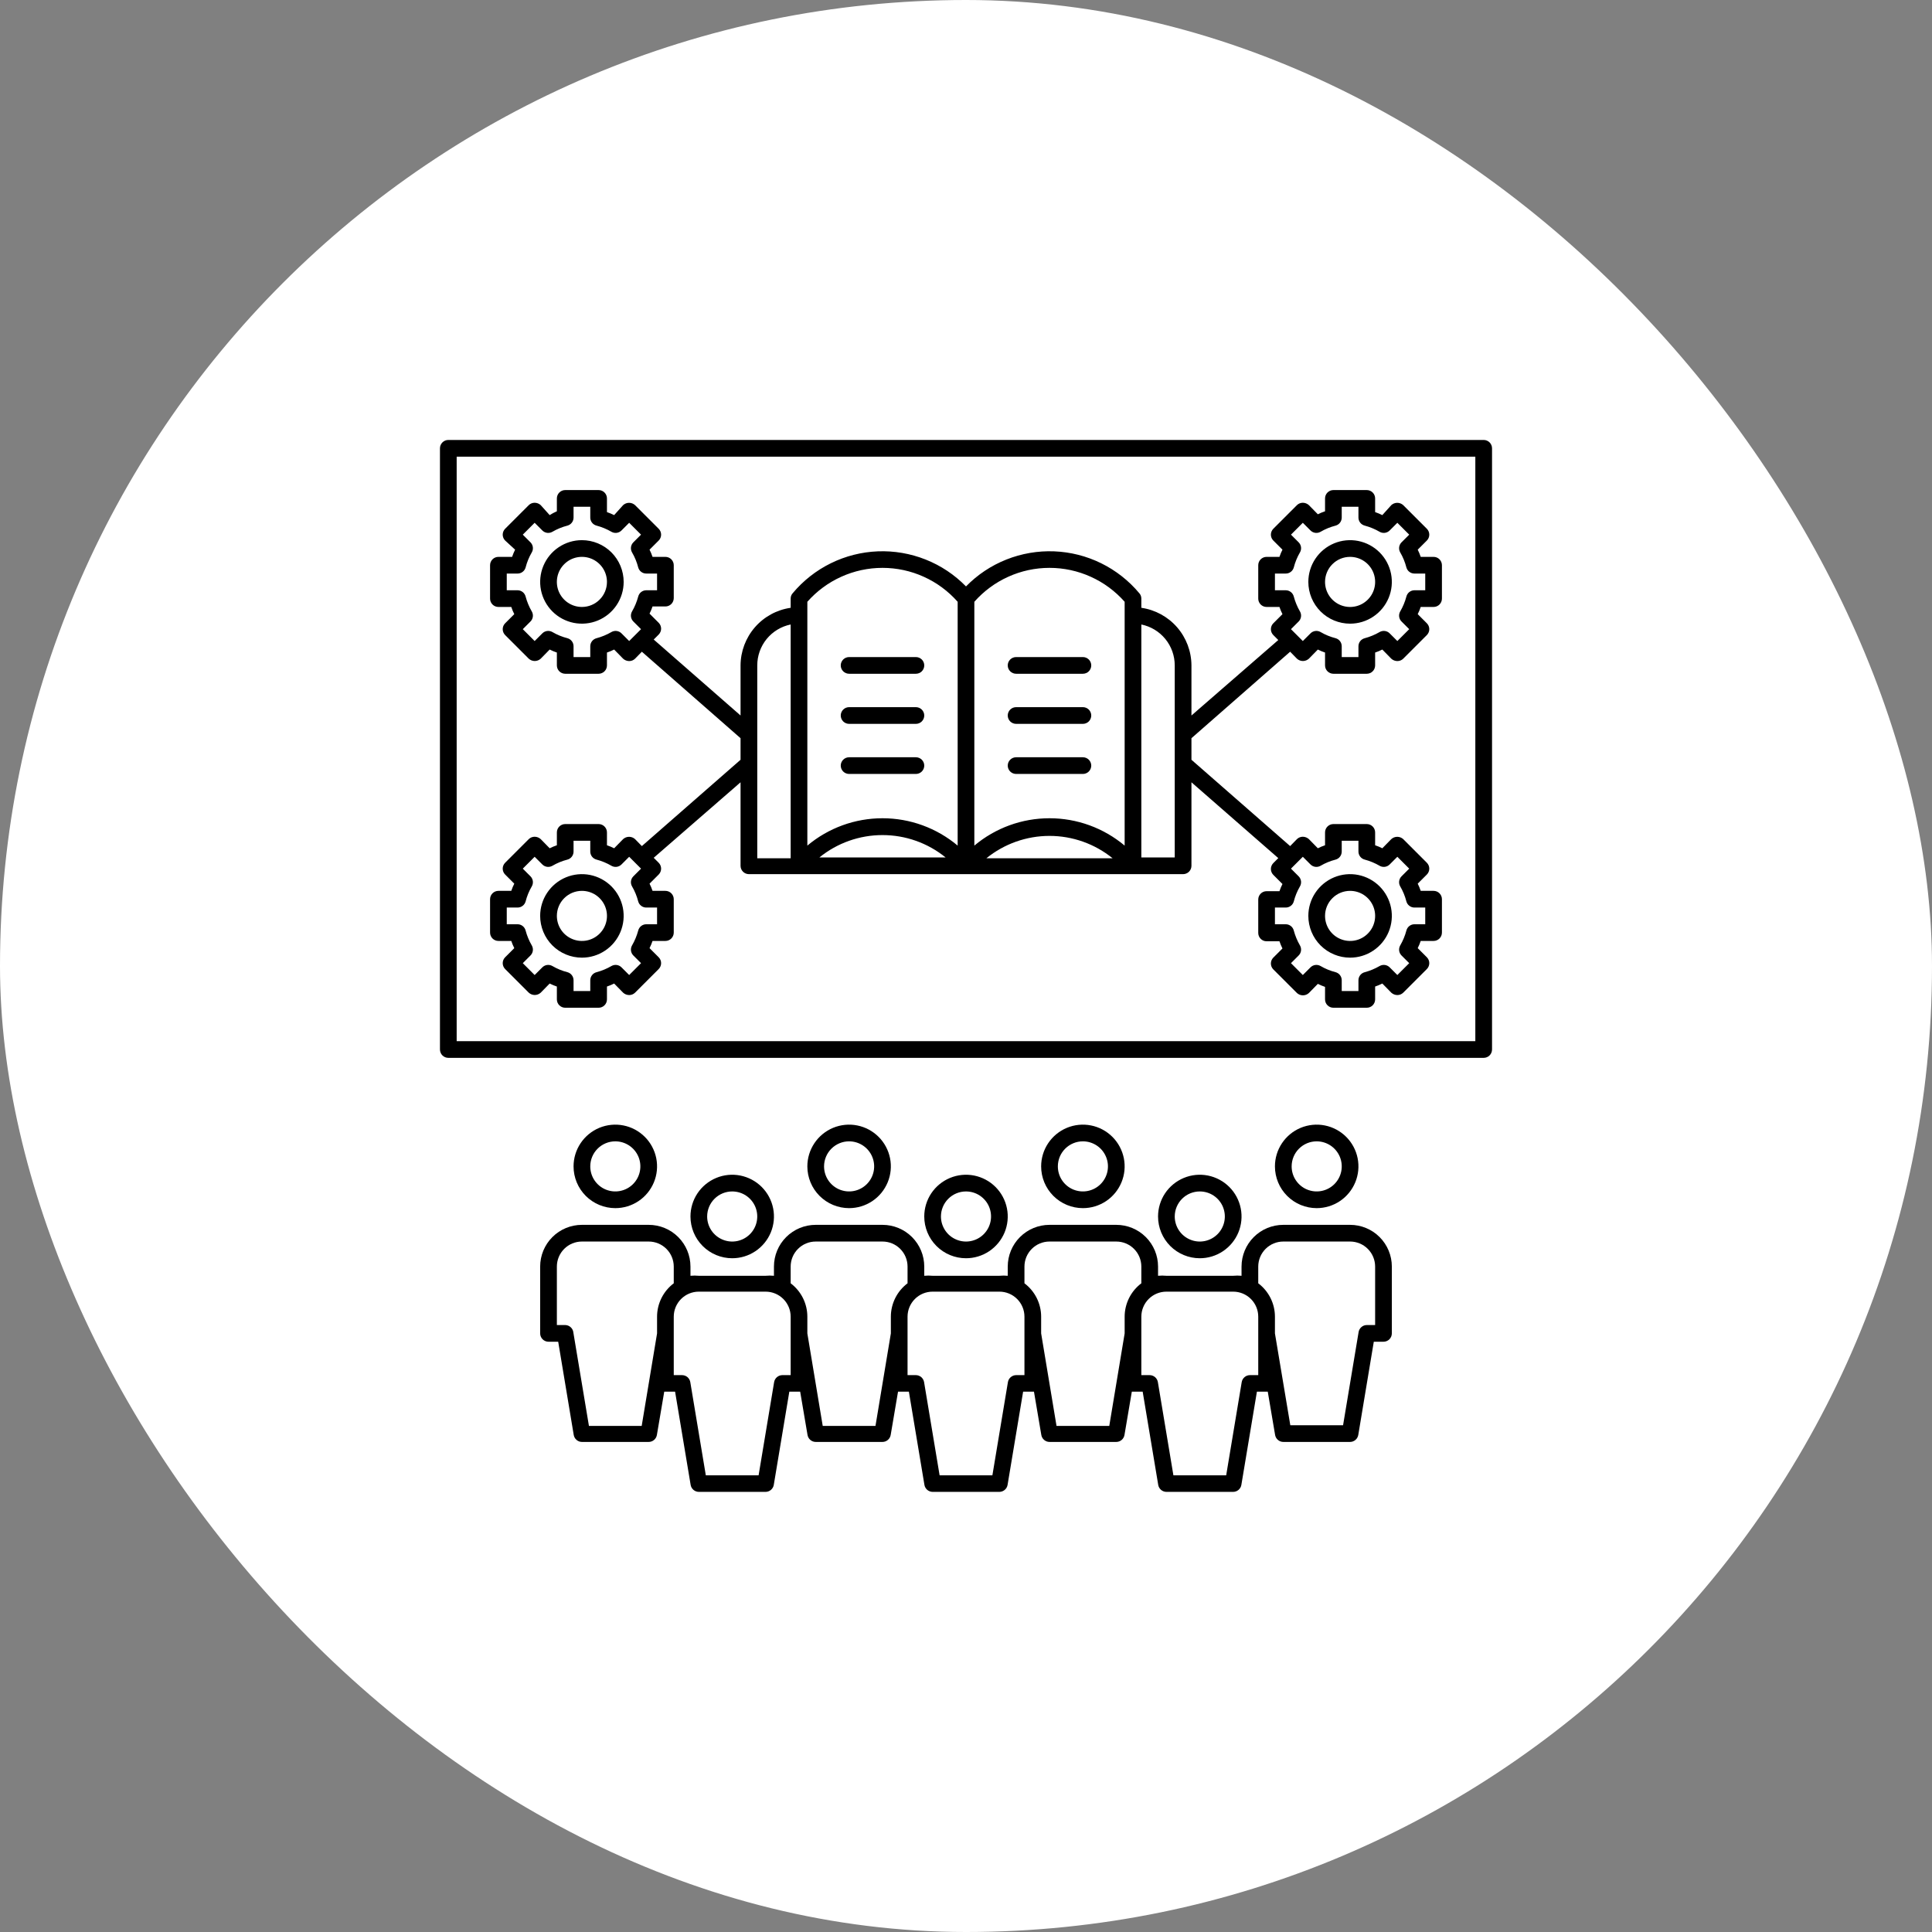 <svg width="94" height="94" viewBox="0 0 94 94" fill="none" xmlns="http://www.w3.org/2000/svg">
<rect x="0" y="0" width="94" height="94" fill="#808080" stroke="none"/>
<rect width="94" height="94" rx="47" fill="white"/>
<g clip-path="url(#clip0_246_61)">
<path d="M26.281 61.625V64.875C26.281 64.983 26.324 65.086 26.4 65.162C26.476 65.238 26.58 65.281 26.688 65.281H27.159L27.914 69.815C27.93 69.91 27.978 69.996 28.051 70.058C28.124 70.121 28.216 70.156 28.312 70.156H31.562C31.659 70.156 31.751 70.121 31.824 70.058C31.897 69.996 31.945 69.91 31.961 69.815L32.318 67.711H32.846L33.602 72.244C33.617 72.339 33.666 72.425 33.739 72.488C33.811 72.55 33.904 72.585 34 72.586H37.25C37.346 72.585 37.439 72.55 37.511 72.488C37.584 72.425 37.633 72.339 37.648 72.244L38.404 67.711H38.932L39.289 69.815C39.305 69.91 39.353 69.996 39.426 70.058C39.499 70.121 39.592 70.156 39.688 70.156H42.938C43.033 70.156 43.126 70.121 43.199 70.058C43.272 69.996 43.32 69.91 43.336 69.815L43.693 67.711H44.221L44.977 72.244C44.992 72.339 45.041 72.425 45.114 72.488C45.186 72.55 45.279 72.585 45.375 72.586H48.625C48.721 72.585 48.814 72.55 48.886 72.488C48.959 72.425 49.008 72.339 49.023 72.244L49.779 67.711H50.307L50.664 69.815C50.68 69.91 50.728 69.996 50.801 70.058C50.874 70.121 50.967 70.156 51.062 70.156H54.312C54.408 70.156 54.501 70.121 54.574 70.058C54.647 69.996 54.695 69.91 54.711 69.815L55.068 67.711H55.596L56.352 72.244C56.367 72.339 56.416 72.425 56.489 72.488C56.561 72.55 56.654 72.585 56.75 72.586H60C60.096 72.585 60.189 72.55 60.261 72.488C60.334 72.425 60.383 72.339 60.398 72.244L61.154 67.711H61.682L62.039 69.815C62.055 69.91 62.103 69.996 62.176 70.058C62.249 70.121 62.342 70.156 62.438 70.156H65.688C65.784 70.156 65.876 70.121 65.949 70.058C66.022 69.996 66.07 69.91 66.086 69.815L66.841 65.281H67.312C67.42 65.281 67.524 65.238 67.6 65.162C67.676 65.086 67.719 64.983 67.719 64.875V61.625C67.719 61.086 67.505 60.57 67.124 60.189C66.743 59.808 66.226 59.594 65.688 59.594H62.438C61.899 59.594 61.382 59.808 61.001 60.189C60.62 60.57 60.406 61.086 60.406 61.625V62.072C60.271 62.059 60.135 62.059 60 62.072H56.75C56.615 62.059 56.479 62.059 56.344 62.072V61.625C56.344 61.086 56.13 60.57 55.749 60.189C55.368 59.808 54.851 59.594 54.312 59.594H51.062C50.524 59.594 50.007 59.808 49.626 60.189C49.245 60.57 49.031 61.086 49.031 61.625V62.072C48.896 62.059 48.76 62.059 48.625 62.072H45.375C45.24 62.059 45.104 62.059 44.969 62.072V61.625C44.969 61.086 44.755 60.57 44.374 60.189C43.993 59.808 43.476 59.594 42.938 59.594H39.688C39.149 59.594 38.632 59.808 38.251 60.189C37.87 60.57 37.656 61.086 37.656 61.625V62.072C37.521 62.059 37.385 62.059 37.25 62.072H34C33.865 62.059 33.729 62.059 33.594 62.072V61.625C33.594 61.086 33.38 60.57 32.999 60.189C32.618 59.808 32.101 59.594 31.562 59.594H28.312C27.774 59.594 27.257 59.808 26.876 60.189C26.495 60.57 26.281 61.086 26.281 61.625ZM61.219 61.625C61.219 61.302 61.347 60.992 61.576 60.763C61.804 60.535 62.114 60.406 62.438 60.406H65.688C66.011 60.406 66.321 60.535 66.549 60.763C66.778 60.992 66.906 61.302 66.906 61.625V64.469H66.5C66.404 64.469 66.311 64.504 66.239 64.567C66.166 64.629 66.117 64.715 66.102 64.81L65.346 69.344H62.779L62.031 64.875V64.062C62.031 63.747 61.957 63.437 61.816 63.154C61.675 62.873 61.471 62.627 61.219 62.438V61.625ZM56.75 62.844H60C60.323 62.844 60.633 62.972 60.862 63.201C61.09 63.429 61.219 63.739 61.219 64.062V66.906H60.812C60.717 66.907 60.624 66.942 60.551 67.004C60.478 67.067 60.43 67.153 60.414 67.248L59.659 71.781H57.091L56.336 67.248C56.32 67.153 56.272 67.067 56.199 67.004C56.126 66.942 56.033 66.907 55.938 66.906H55.531V64.062C55.531 63.739 55.66 63.429 55.888 63.201C56.117 62.972 56.427 62.844 56.75 62.844ZM49.844 61.625C49.844 61.302 49.972 60.992 50.201 60.763C50.429 60.535 50.739 60.406 51.062 60.406H54.312C54.636 60.406 54.946 60.535 55.174 60.763C55.403 60.992 55.531 61.302 55.531 61.625V62.438C55.279 62.627 55.075 62.873 54.934 63.154C54.793 63.437 54.719 63.747 54.719 64.062V64.875L53.971 69.376H51.404L50.656 64.875V64.062C50.656 63.747 50.582 63.437 50.441 63.154C50.3 62.873 50.096 62.627 49.844 62.438V61.625ZM45.375 62.844H48.625C48.948 62.844 49.258 62.972 49.487 63.201C49.715 63.429 49.844 63.739 49.844 64.062V66.906H49.438C49.342 66.907 49.249 66.942 49.176 67.004C49.103 67.067 49.055 67.153 49.039 67.248L48.284 71.781H45.716L44.961 67.248C44.945 67.153 44.897 67.067 44.824 67.004C44.751 66.942 44.658 66.907 44.562 66.906H44.156V64.062C44.156 63.739 44.285 63.429 44.513 63.201C44.742 62.972 45.052 62.844 45.375 62.844ZM38.469 61.625C38.469 61.302 38.597 60.992 38.826 60.763C39.054 60.535 39.364 60.406 39.688 60.406H42.938C43.261 60.406 43.571 60.535 43.799 60.763C44.028 60.992 44.156 61.302 44.156 61.625V62.438C43.904 62.627 43.7 62.873 43.559 63.154C43.418 63.437 43.344 63.747 43.344 64.062V64.875L42.596 69.376H40.029L39.281 64.875V64.062C39.281 63.747 39.207 63.437 39.066 63.154C38.925 62.873 38.721 62.627 38.469 62.438V61.625ZM34 62.844H37.25C37.573 62.844 37.883 62.972 38.112 63.201C38.34 63.429 38.469 63.739 38.469 64.062V66.906H38.062C37.967 66.907 37.874 66.942 37.801 67.004C37.728 67.067 37.68 67.153 37.664 67.248L36.909 71.781H34.341L33.586 67.248C33.57 67.153 33.522 67.067 33.449 67.004C33.376 66.942 33.283 66.907 33.188 66.906H32.781V64.062C32.781 63.739 32.91 63.429 33.138 63.201C33.367 62.972 33.677 62.844 34 62.844ZM27.094 61.625C27.094 61.302 27.222 60.992 27.451 60.763C27.679 60.535 27.989 60.406 28.312 60.406H31.562C31.886 60.406 32.196 60.535 32.424 60.763C32.653 60.992 32.781 61.302 32.781 61.625V62.438C32.529 62.627 32.325 62.873 32.184 63.154C32.043 63.437 31.969 63.747 31.969 64.062V64.875L31.221 69.376H28.654L27.898 64.843C27.89 64.742 27.845 64.648 27.771 64.579C27.698 64.51 27.601 64.47 27.5 64.469H27.094V61.625Z" fill="black"/>
<path d="M29.938 58.781C30.339 58.781 30.732 58.662 31.066 58.439C31.4 58.216 31.66 57.898 31.814 57.527C31.968 57.156 32.008 56.748 31.93 56.354C31.851 55.96 31.658 55.598 31.374 55.314C31.09 55.03 30.728 54.836 30.334 54.758C29.94 54.679 29.531 54.72 29.16 54.873C28.789 55.027 28.472 55.288 28.249 55.621C28.025 55.956 27.906 56.348 27.906 56.75C27.906 57.289 28.12 57.805 28.501 58.186C28.882 58.567 29.399 58.781 29.938 58.781ZM29.938 55.531C30.178 55.531 30.414 55.603 30.615 55.737C30.815 55.871 30.971 56.061 31.064 56.284C31.156 56.506 31.18 56.751 31.133 56.988C31.086 57.224 30.97 57.441 30.799 57.612C30.629 57.782 30.412 57.898 30.175 57.945C29.939 57.992 29.694 57.968 29.471 57.876C29.248 57.784 29.058 57.627 28.924 57.427C28.79 57.227 28.719 56.991 28.719 56.75C28.719 56.427 28.847 56.117 29.076 55.888C29.304 55.66 29.614 55.531 29.938 55.531Z" fill="black"/>
<path d="M35.625 61.219C36.027 61.219 36.419 61.1 36.754 60.876C37.087 60.653 37.348 60.336 37.502 59.965C37.655 59.594 37.696 59.185 37.617 58.791C37.539 58.397 37.345 58.035 37.061 57.751C36.777 57.467 36.415 57.274 36.021 57.195C35.627 57.117 35.219 57.157 34.848 57.311C34.477 57.465 34.159 57.725 33.936 58.059C33.713 58.393 33.594 58.786 33.594 59.188C33.594 59.726 33.808 60.243 34.189 60.624C34.57 61.005 35.086 61.219 35.625 61.219ZM35.625 57.969C35.866 57.969 36.102 58.04 36.302 58.174C36.502 58.308 36.659 58.498 36.751 58.721C36.843 58.944 36.867 59.189 36.82 59.425C36.773 59.662 36.657 59.879 36.487 60.049C36.316 60.22 36.099 60.336 35.863 60.383C35.626 60.43 35.381 60.406 35.159 60.313C34.936 60.221 34.746 60.065 34.612 59.865C34.478 59.664 34.406 59.428 34.406 59.188C34.406 58.864 34.535 58.554 34.763 58.326C34.992 58.097 35.302 57.969 35.625 57.969Z" fill="black"/>
<path d="M41.312 58.781C41.714 58.781 42.107 58.662 42.441 58.439C42.775 58.216 43.035 57.898 43.189 57.527C43.343 57.156 43.383 56.748 43.305 56.354C43.226 55.96 43.033 55.598 42.749 55.314C42.465 55.03 42.103 54.836 41.709 54.758C41.315 54.679 40.906 54.72 40.535 54.873C40.164 55.027 39.847 55.288 39.624 55.621C39.4 55.956 39.281 56.348 39.281 56.75C39.281 57.289 39.495 57.805 39.876 58.186C40.257 58.567 40.774 58.781 41.312 58.781ZM41.312 55.531C41.553 55.531 41.789 55.603 41.99 55.737C42.19 55.871 42.346 56.061 42.438 56.284C42.531 56.506 42.555 56.751 42.508 56.988C42.461 57.224 42.345 57.441 42.174 57.612C42.004 57.782 41.787 57.898 41.55 57.945C41.314 57.992 41.069 57.968 40.846 57.876C40.623 57.784 40.433 57.627 40.299 57.427C40.165 57.227 40.094 56.991 40.094 56.75C40.094 56.427 40.222 56.117 40.451 55.888C40.679 55.66 40.989 55.531 41.312 55.531Z" fill="black"/>
<path d="M52.688 58.781C53.089 58.781 53.482 58.662 53.816 58.439C54.15 58.216 54.41 57.898 54.564 57.527C54.718 57.156 54.758 56.748 54.68 56.354C54.601 55.96 54.408 55.598 54.124 55.314C53.84 55.03 53.478 54.836 53.084 54.758C52.69 54.679 52.281 54.72 51.91 54.873C51.539 55.027 51.222 55.288 50.999 55.621C50.775 55.956 50.656 56.348 50.656 56.75C50.656 57.289 50.87 57.805 51.251 58.186C51.632 58.567 52.149 58.781 52.688 58.781ZM52.688 55.531C52.928 55.531 53.164 55.603 53.365 55.737C53.565 55.871 53.721 56.061 53.813 56.284C53.906 56.506 53.93 56.751 53.883 56.988C53.836 57.224 53.72 57.441 53.549 57.612C53.379 57.782 53.162 57.898 52.925 57.945C52.689 57.992 52.444 57.968 52.221 57.876C51.998 57.784 51.808 57.627 51.674 57.427C51.54 57.227 51.469 56.991 51.469 56.75C51.469 56.427 51.597 56.117 51.826 55.888C52.054 55.66 52.364 55.531 52.688 55.531Z" fill="black"/>
<path d="M58.375 61.219C58.777 61.219 59.169 61.1 59.504 60.876C59.837 60.653 60.098 60.336 60.252 59.965C60.405 59.594 60.446 59.185 60.367 58.791C60.289 58.397 60.095 58.035 59.811 57.751C59.527 57.467 59.165 57.274 58.771 57.195C58.377 57.117 57.969 57.157 57.598 57.311C57.227 57.465 56.909 57.725 56.686 58.059C56.463 58.393 56.344 58.786 56.344 59.188C56.344 59.726 56.558 60.243 56.939 60.624C57.32 61.005 57.836 61.219 58.375 61.219ZM58.375 57.969C58.616 57.969 58.852 58.04 59.052 58.174C59.252 58.308 59.409 58.498 59.501 58.721C59.593 58.944 59.617 59.189 59.57 59.425C59.523 59.662 59.407 59.879 59.237 60.049C59.066 60.22 58.849 60.336 58.613 60.383C58.376 60.43 58.131 60.406 57.909 60.313C57.686 60.221 57.496 60.065 57.362 59.865C57.228 59.664 57.156 59.428 57.156 59.188C57.156 58.864 57.285 58.554 57.513 58.326C57.742 58.097 58.052 57.969 58.375 57.969Z" fill="black"/>
<path d="M47 61.219C47.402 61.219 47.794 61.1 48.129 60.876C48.462 60.653 48.723 60.336 48.877 59.965C49.03 59.594 49.071 59.185 48.992 58.791C48.914 58.397 48.72 58.035 48.436 57.751C48.152 57.467 47.79 57.274 47.396 57.195C47.002 57.117 46.594 57.157 46.223 57.311C45.852 57.465 45.534 57.725 45.311 58.059C45.088 58.393 44.969 58.786 44.969 59.188C44.969 59.726 45.183 60.243 45.564 60.624C45.945 61.005 46.461 61.219 47 61.219ZM47 57.969C47.241 57.969 47.477 58.04 47.677 58.174C47.877 58.308 48.034 58.498 48.126 58.721C48.218 58.944 48.242 59.189 48.195 59.425C48.148 59.662 48.032 59.879 47.862 60.049C47.691 60.22 47.474 60.336 47.238 60.383C47.001 60.43 46.756 60.406 46.534 60.313C46.311 60.221 46.121 60.065 45.987 59.865C45.853 59.664 45.781 59.428 45.781 59.188C45.781 58.864 45.91 58.554 46.138 58.326C46.367 58.097 46.677 57.969 47 57.969Z" fill="black"/>
<path d="M64.062 58.781C64.464 58.781 64.857 58.662 65.191 58.439C65.525 58.216 65.785 57.898 65.939 57.527C66.093 57.156 66.133 56.748 66.055 56.354C65.976 55.96 65.783 55.598 65.499 55.314C65.215 55.03 64.853 54.836 64.459 54.758C64.065 54.679 63.656 54.72 63.285 54.873C62.914 55.027 62.597 55.288 62.374 55.621C62.15 55.956 62.031 56.348 62.031 56.75C62.031 57.289 62.245 57.805 62.626 58.186C63.007 58.567 63.524 58.781 64.062 58.781ZM64.062 55.531C64.303 55.531 64.539 55.603 64.74 55.737C64.94 55.871 65.096 56.061 65.189 56.284C65.281 56.506 65.305 56.751 65.258 56.988C65.211 57.224 65.095 57.441 64.924 57.612C64.754 57.782 64.537 57.898 64.3 57.945C64.064 57.992 63.819 57.968 63.596 57.876C63.373 57.784 63.183 57.627 63.049 57.427C62.915 57.227 62.844 56.991 62.844 56.75C62.844 56.427 62.972 56.117 63.201 55.888C63.429 55.66 63.739 55.531 64.062 55.531Z" fill="black"/>
<path d="M72.188 21.406H21.812C21.705 21.406 21.601 21.449 21.525 21.525C21.449 21.601 21.406 21.705 21.406 21.812V51.062C21.406 51.17 21.449 51.274 21.525 51.35C21.601 51.426 21.705 51.469 21.812 51.469H72.188C72.295 51.469 72.399 51.426 72.475 51.35C72.551 51.274 72.594 51.17 72.594 51.062V21.812C72.594 21.705 72.551 21.601 72.475 21.525C72.399 21.449 72.295 21.406 72.188 21.406ZM71.781 50.656H22.219V22.219H71.781V50.656Z" fill="black"/>
<path d="M41.312 32.781H44.562C44.67 32.781 44.774 32.738 44.85 32.662C44.926 32.586 44.969 32.483 44.969 32.375C44.969 32.267 44.926 32.164 44.85 32.088C44.774 32.012 44.67 31.969 44.562 31.969H41.312C41.205 31.969 41.101 32.012 41.025 32.088C40.949 32.164 40.906 32.267 40.906 32.375C40.906 32.483 40.949 32.586 41.025 32.662C41.101 32.738 41.205 32.781 41.312 32.781Z" fill="black"/>
<path d="M41.312 35.219H44.562C44.67 35.219 44.774 35.176 44.85 35.1C44.926 35.024 44.969 34.92 44.969 34.812C44.969 34.705 44.926 34.601 44.85 34.525C44.774 34.449 44.67 34.406 44.562 34.406H41.312C41.205 34.406 41.101 34.449 41.025 34.525C40.949 34.601 40.906 34.705 40.906 34.812C40.906 34.92 40.949 35.024 41.025 35.1C41.101 35.176 41.205 35.219 41.312 35.219Z" fill="black"/>
<path d="M44.969 37.25C44.969 37.142 44.926 37.039 44.85 36.963C44.774 36.887 44.67 36.844 44.562 36.844H41.312C41.205 36.844 41.101 36.887 41.025 36.963C40.949 37.039 40.906 37.142 40.906 37.25C40.906 37.358 40.949 37.461 41.025 37.537C41.101 37.613 41.205 37.656 41.312 37.656H44.562C44.67 37.656 44.774 37.613 44.85 37.537C44.926 37.461 44.969 37.358 44.969 37.25Z" fill="black"/>
<path d="M49.438 32.781H52.688C52.795 32.781 52.899 32.738 52.975 32.662C53.051 32.586 53.094 32.483 53.094 32.375C53.094 32.267 53.051 32.164 52.975 32.088C52.899 32.012 52.795 31.969 52.688 31.969H49.438C49.33 31.969 49.226 32.012 49.15 32.088C49.074 32.164 49.031 32.267 49.031 32.375C49.031 32.483 49.074 32.586 49.15 32.662C49.226 32.738 49.33 32.781 49.438 32.781Z" fill="black"/>
<path d="M49.438 35.219H52.688C52.795 35.219 52.899 35.176 52.975 35.1C53.051 35.024 53.094 34.92 53.094 34.812C53.094 34.705 53.051 34.601 52.975 34.525C52.899 34.449 52.795 34.406 52.688 34.406H49.438C49.33 34.406 49.226 34.449 49.15 34.525C49.074 34.601 49.031 34.705 49.031 34.812C49.031 34.92 49.074 35.024 49.15 35.1C49.226 35.176 49.33 35.219 49.438 35.219Z" fill="black"/>
<path d="M53.094 37.25C53.094 37.142 53.051 37.039 52.975 36.963C52.899 36.887 52.795 36.844 52.688 36.844H49.438C49.33 36.844 49.226 36.887 49.15 36.963C49.074 37.039 49.031 37.142 49.031 37.25C49.031 37.358 49.074 37.461 49.15 37.537C49.226 37.613 49.33 37.656 49.438 37.656H52.688C52.795 37.656 52.899 37.613 52.975 37.537C53.051 37.461 53.094 37.358 53.094 37.25Z" fill="black"/>
<path d="M65.688 30.344C66.089 30.344 66.482 30.225 66.816 30.001C67.15 29.778 67.41 29.461 67.564 29.09C67.718 28.719 67.758 28.31 67.68 27.916C67.601 27.522 67.408 27.16 67.124 26.876C66.84 26.592 66.478 26.399 66.084 26.32C65.69 26.242 65.281 26.282 64.91 26.436C64.539 26.59 64.222 26.85 63.999 27.184C63.775 27.518 63.656 27.911 63.656 28.312C63.656 28.579 63.709 28.843 63.811 29.09C63.913 29.336 64.063 29.56 64.251 29.749C64.632 30.13 65.149 30.344 65.688 30.344ZM65.688 27.094C65.928 27.094 66.164 27.165 66.365 27.299C66.565 27.433 66.721 27.623 66.814 27.846C66.906 28.069 66.93 28.314 66.883 28.55C66.836 28.787 66.72 29.004 66.549 29.174C66.379 29.345 66.162 29.461 65.925 29.508C65.689 29.555 65.444 29.531 65.221 29.439C64.998 29.346 64.808 29.19 64.674 28.99C64.54 28.789 64.469 28.553 64.469 28.312C64.469 27.989 64.597 27.679 64.826 27.451C65.054 27.222 65.364 27.094 65.688 27.094Z" fill="black"/>
<path d="M28.312 26.281C27.911 26.281 27.518 26.4 27.184 26.624C26.85 26.847 26.59 27.164 26.436 27.535C26.282 27.906 26.242 28.315 26.32 28.709C26.399 29.103 26.592 29.465 26.876 29.749C27.16 30.033 27.522 30.226 27.916 30.305C28.31 30.383 28.719 30.343 29.09 30.189C29.461 30.035 29.778 29.775 30.001 29.441C30.225 29.107 30.344 28.714 30.344 28.312C30.344 28.046 30.291 27.782 30.189 27.535C30.087 27.289 29.937 27.065 29.749 26.876C29.56 26.688 29.336 26.538 29.09 26.436C28.843 26.334 28.579 26.281 28.312 26.281ZM28.312 29.531C28.072 29.531 27.836 29.46 27.635 29.326C27.435 29.192 27.279 29.002 27.186 28.779C27.094 28.556 27.07 28.311 27.117 28.075C27.164 27.838 27.28 27.621 27.451 27.451C27.621 27.28 27.838 27.164 28.075 27.117C28.311 27.07 28.556 27.094 28.779 27.186C29.002 27.279 29.192 27.435 29.326 27.635C29.46 27.836 29.531 28.072 29.531 28.312C29.531 28.636 29.403 28.946 29.174 29.174C28.946 29.403 28.636 29.531 28.312 29.531Z" fill="black"/>
<path d="M65.688 46.594C66.089 46.594 66.482 46.475 66.816 46.251C67.15 46.028 67.41 45.711 67.564 45.34C67.718 44.969 67.758 44.56 67.68 44.166C67.601 43.772 67.408 43.41 67.124 43.126C66.84 42.842 66.478 42.649 66.084 42.57C65.69 42.492 65.281 42.532 64.91 42.686C64.539 42.84 64.222 43.1 63.999 43.434C63.775 43.768 63.656 44.161 63.656 44.562C63.656 45.101 63.87 45.618 64.251 45.999C64.632 46.38 65.149 46.594 65.688 46.594ZM65.688 43.344C65.928 43.344 66.164 43.415 66.365 43.549C66.565 43.683 66.721 43.873 66.814 44.096C66.906 44.319 66.93 44.564 66.883 44.8C66.836 45.037 66.72 45.254 66.549 45.424C66.379 45.595 66.162 45.711 65.925 45.758C65.689 45.805 65.444 45.781 65.221 45.688C64.998 45.596 64.808 45.44 64.674 45.24C64.54 45.039 64.469 44.803 64.469 44.562C64.469 44.239 64.597 43.929 64.826 43.701C65.054 43.472 65.364 43.344 65.688 43.344Z" fill="black"/>
<path d="M24.25 45.781H24.876C24.916 45.901 24.965 46.018 25.022 46.131L24.575 46.578C24.501 46.653 24.459 46.755 24.459 46.862C24.459 46.968 24.501 47.07 24.575 47.146L25.729 48.3C25.808 48.371 25.911 48.411 26.017 48.411C26.124 48.411 26.227 48.371 26.306 48.3L26.744 47.853C26.857 47.91 26.974 47.959 27.094 47.999V48.625C27.094 48.733 27.137 48.836 27.213 48.912C27.289 48.988 27.392 49.031 27.5 49.031H29.125C29.233 49.031 29.336 48.988 29.412 48.912C29.488 48.836 29.531 48.733 29.531 48.625V47.999C29.651 47.959 29.768 47.91 29.881 47.853L30.319 48.3C30.399 48.373 30.504 48.413 30.612 48.414C30.718 48.414 30.82 48.374 30.896 48.3L32.05 47.146C32.124 47.07 32.166 46.968 32.166 46.862C32.166 46.755 32.124 46.653 32.05 46.578L31.603 46.131C31.66 46.018 31.709 45.901 31.749 45.781H32.375C32.483 45.781 32.586 45.738 32.662 45.662C32.738 45.586 32.781 45.483 32.781 45.375V43.75C32.781 43.642 32.738 43.539 32.662 43.463C32.586 43.387 32.483 43.344 32.375 43.344H31.749C31.709 43.224 31.66 43.107 31.603 42.994L32.05 42.547C32.124 42.472 32.166 42.37 32.166 42.263C32.166 42.157 32.124 42.055 32.05 41.979L31.806 41.735L36.031 38.062V42.125C36.031 42.233 36.074 42.336 36.15 42.412C36.226 42.488 36.33 42.531 36.438 42.531H57.562C57.67 42.531 57.774 42.488 57.85 42.412C57.926 42.336 57.969 42.233 57.969 42.125V38.062L62.194 41.751L61.95 41.995C61.876 42.071 61.834 42.173 61.834 42.279C61.834 42.386 61.876 42.488 61.95 42.564L62.397 43.011C62.34 43.123 62.291 43.24 62.251 43.36H61.625C61.517 43.36 61.414 43.403 61.338 43.479C61.262 43.555 61.219 43.658 61.219 43.766V45.391C61.219 45.499 61.262 45.602 61.338 45.678C61.414 45.755 61.517 45.797 61.625 45.797H62.251C62.291 45.917 62.34 46.034 62.397 46.147L61.95 46.594C61.876 46.67 61.834 46.772 61.834 46.878C61.834 46.984 61.876 47.087 61.95 47.163L63.104 48.316C63.183 48.388 63.286 48.427 63.392 48.427C63.499 48.427 63.602 48.388 63.681 48.316L64.119 47.869C64.232 47.926 64.349 47.975 64.469 48.016V48.625C64.469 48.733 64.512 48.836 64.588 48.912C64.664 48.988 64.767 49.031 64.875 49.031H66.5C66.608 49.031 66.711 48.988 66.787 48.912C66.863 48.836 66.906 48.733 66.906 48.625V47.999C67.026 47.959 67.143 47.91 67.256 47.853L67.694 48.3C67.775 48.373 67.879 48.413 67.987 48.414C68.093 48.414 68.195 48.374 68.271 48.3L69.425 47.146C69.499 47.07 69.541 46.968 69.541 46.862C69.541 46.755 69.499 46.653 69.425 46.578L68.978 46.131C69.035 46.018 69.084 45.901 69.124 45.781H69.75C69.858 45.781 69.961 45.738 70.037 45.662C70.113 45.586 70.156 45.483 70.156 45.375V43.75C70.156 43.642 70.113 43.539 70.037 43.463C69.961 43.387 69.858 43.344 69.75 43.344H69.124C69.084 43.224 69.035 43.107 68.978 42.994L69.425 42.547C69.499 42.472 69.541 42.37 69.541 42.263C69.541 42.157 69.499 42.055 69.425 41.979L68.271 40.825C68.192 40.754 68.089 40.714 67.983 40.714C67.876 40.714 67.773 40.754 67.694 40.825L67.256 41.272C67.143 41.215 67.026 41.166 66.906 41.126V40.5C66.906 40.392 66.863 40.289 66.787 40.213C66.711 40.137 66.608 40.094 66.5 40.094H64.875C64.767 40.094 64.664 40.137 64.588 40.213C64.512 40.289 64.469 40.392 64.469 40.5V41.126C64.349 41.166 64.232 41.215 64.119 41.272L63.681 40.825C63.6 40.752 63.496 40.712 63.388 40.711C63.282 40.711 63.18 40.751 63.104 40.825L62.771 41.166L57.969 36.966V35.917L62.771 31.709L63.104 32.05C63.183 32.121 63.286 32.161 63.392 32.161C63.499 32.161 63.602 32.121 63.681 32.05L64.119 31.603C64.232 31.66 64.349 31.709 64.469 31.749V32.375C64.469 32.483 64.512 32.586 64.588 32.662C64.664 32.738 64.767 32.781 64.875 32.781H66.5C66.608 32.781 66.711 32.738 66.787 32.662C66.863 32.586 66.906 32.483 66.906 32.375V31.749C67.026 31.709 67.143 31.66 67.256 31.603L67.694 32.05C67.775 32.123 67.879 32.163 67.987 32.164C68.093 32.164 68.195 32.124 68.271 32.05L69.425 30.896C69.499 30.82 69.541 30.718 69.541 30.612C69.541 30.506 69.499 30.403 69.425 30.328L68.978 29.881C69.035 29.768 69.084 29.651 69.124 29.531H69.75C69.858 29.531 69.961 29.488 70.037 29.412C70.113 29.336 70.156 29.233 70.156 29.125V27.5C70.156 27.392 70.113 27.289 70.037 27.213C69.961 27.137 69.858 27.094 69.75 27.094H69.124C69.084 26.974 69.035 26.857 68.978 26.744L69.425 26.297C69.499 26.222 69.541 26.119 69.541 26.013C69.541 25.907 69.499 25.805 69.425 25.729L68.271 24.575C68.192 24.504 68.089 24.464 67.983 24.464C67.876 24.464 67.773 24.504 67.694 24.575L67.256 25.062C67.143 25.006 67.026 24.957 66.906 24.916V24.25C66.906 24.142 66.863 24.039 66.787 23.963C66.711 23.887 66.608 23.844 66.5 23.844H64.875C64.767 23.844 64.664 23.887 64.588 23.963C64.512 24.039 64.469 24.142 64.469 24.25V24.876C64.349 24.916 64.232 24.965 64.119 25.022L63.681 24.575C63.6 24.502 63.496 24.462 63.388 24.461C63.282 24.461 63.18 24.501 63.104 24.575L61.95 25.729C61.876 25.805 61.834 25.907 61.834 26.013C61.834 26.119 61.876 26.222 61.95 26.297L62.397 26.744C62.34 26.857 62.291 26.974 62.251 27.094H61.625C61.517 27.094 61.414 27.137 61.338 27.213C61.262 27.289 61.219 27.392 61.219 27.5V29.125C61.219 29.233 61.262 29.336 61.338 29.412C61.414 29.488 61.517 29.531 61.625 29.531H62.251C62.291 29.651 62.34 29.768 62.397 29.881L61.95 30.328C61.876 30.403 61.834 30.506 61.834 30.612C61.834 30.718 61.876 30.82 61.95 30.896L62.194 31.14L57.969 34.812V32.375C57.966 31.693 57.718 31.035 57.271 30.52C56.824 30.006 56.206 29.669 55.531 29.572V29.125C55.532 29.029 55.498 28.936 55.434 28.865C54.924 28.254 54.292 27.757 53.579 27.406C52.865 27.054 52.086 26.857 51.291 26.825C50.496 26.794 49.703 26.93 48.964 27.224C48.225 27.517 47.556 27.963 47 28.532C46.444 27.963 45.775 27.517 45.036 27.224C44.297 26.93 43.504 26.794 42.709 26.825C41.914 26.857 41.135 27.054 40.421 27.406C39.708 27.757 39.076 28.254 38.566 28.865C38.502 28.936 38.468 29.029 38.469 29.125V29.572C37.794 29.669 37.176 30.006 36.729 30.52C36.282 31.035 36.034 31.693 36.031 32.375V34.812L31.806 31.116L32.05 30.872C32.124 30.796 32.166 30.694 32.166 30.587C32.166 30.481 32.124 30.379 32.05 30.303L31.603 29.856C31.66 29.743 31.709 29.627 31.749 29.507H32.375C32.483 29.507 32.586 29.464 32.662 29.388C32.738 29.312 32.781 29.208 32.781 29.101V27.5C32.781 27.392 32.738 27.289 32.662 27.213C32.586 27.137 32.483 27.094 32.375 27.094H31.749C31.709 26.974 31.66 26.857 31.603 26.744L32.05 26.297C32.124 26.222 32.166 26.119 32.166 26.013C32.166 25.907 32.124 25.805 32.05 25.729L30.896 24.575C30.817 24.504 30.714 24.464 30.608 24.464C30.501 24.464 30.398 24.504 30.319 24.575L29.881 25.062C29.768 25.006 29.651 24.957 29.531 24.916V24.25C29.531 24.142 29.488 24.039 29.412 23.963C29.336 23.887 29.233 23.844 29.125 23.844H27.5C27.392 23.844 27.289 23.887 27.213 23.963C27.137 24.039 27.094 24.142 27.094 24.25V24.876C26.973 24.929 26.856 24.991 26.744 25.062L26.306 24.575C26.226 24.502 26.121 24.462 26.013 24.461C25.907 24.461 25.805 24.501 25.729 24.575L24.575 25.729C24.501 25.805 24.459 25.907 24.459 26.013C24.459 26.119 24.501 26.222 24.575 26.297L25.062 26.744C25.006 26.857 24.957 26.974 24.916 27.094H24.25C24.142 27.094 24.039 27.137 23.963 27.213C23.887 27.289 23.844 27.392 23.844 27.5V29.125C23.844 29.233 23.887 29.336 23.963 29.412C24.039 29.488 24.142 29.531 24.25 29.531H24.876C24.916 29.651 24.965 29.768 25.022 29.881L24.575 30.328C24.501 30.403 24.459 30.506 24.459 30.612C24.459 30.718 24.501 30.82 24.575 30.896L25.729 32.05C25.808 32.121 25.911 32.161 26.017 32.161C26.124 32.161 26.227 32.121 26.306 32.05L26.744 31.603C26.857 31.66 26.974 31.709 27.094 31.749V32.375C27.094 32.483 27.137 32.586 27.213 32.662C27.289 32.738 27.392 32.781 27.5 32.781H29.125C29.233 32.781 29.336 32.738 29.412 32.662C29.488 32.586 29.531 32.483 29.531 32.375V31.749C29.651 31.709 29.768 31.66 29.881 31.603L30.319 32.05C30.399 32.123 30.504 32.163 30.612 32.164C30.718 32.164 30.82 32.124 30.896 32.05L31.229 31.709L36.031 35.917V36.966L31.229 41.166L30.896 40.825C30.817 40.754 30.714 40.714 30.608 40.714C30.501 40.714 30.398 40.754 30.319 40.825L29.881 41.272C29.768 41.215 29.651 41.166 29.531 41.126V40.5C29.531 40.392 29.488 40.289 29.412 40.213C29.336 40.137 29.233 40.094 29.125 40.094H27.5C27.392 40.094 27.289 40.137 27.213 40.213C27.137 40.289 27.094 40.392 27.094 40.5V41.126C26.974 41.166 26.857 41.215 26.744 41.272L26.306 40.825C26.226 40.752 26.121 40.712 26.013 40.711C25.907 40.711 25.805 40.751 25.729 40.825L24.575 41.979C24.501 42.055 24.459 42.157 24.459 42.263C24.459 42.37 24.501 42.472 24.575 42.547L25.022 42.994C24.965 43.107 24.916 43.224 24.876 43.344H24.25C24.142 43.344 24.039 43.387 23.963 43.463C23.887 43.539 23.844 43.642 23.844 43.75V45.375C23.844 45.483 23.887 45.586 23.963 45.662C24.039 45.738 24.142 45.781 24.25 45.781ZM62.949 43.856C63.015 43.599 63.116 43.353 63.25 43.124C63.294 43.047 63.311 42.958 63.3 42.87C63.288 42.782 63.248 42.7 63.185 42.637L62.811 42.263L63.388 41.686L63.762 42.06C63.825 42.123 63.907 42.163 63.995 42.175C64.083 42.186 64.172 42.169 64.249 42.125C64.478 41.991 64.724 41.89 64.981 41.824C65.068 41.801 65.145 41.749 65.199 41.677C65.254 41.605 65.282 41.517 65.281 41.426V40.906H66.094V41.426C66.093 41.518 66.123 41.607 66.179 41.679C66.235 41.751 66.314 41.802 66.403 41.824C66.656 41.892 66.899 41.993 67.126 42.125C67.203 42.169 67.292 42.186 67.38 42.175C67.468 42.163 67.55 42.123 67.613 42.06L67.987 41.686L68.564 42.263L68.19 42.637C68.127 42.7 68.087 42.782 68.075 42.87C68.064 42.958 68.081 43.047 68.125 43.124C68.259 43.353 68.36 43.599 68.426 43.856C68.449 43.943 68.501 44.02 68.573 44.074C68.645 44.129 68.733 44.157 68.824 44.156H69.344V44.969H68.824C68.732 44.968 68.643 44.998 68.571 45.054C68.499 45.11 68.448 45.189 68.426 45.278C68.359 45.531 68.257 45.774 68.125 46.001C68.081 46.078 68.064 46.167 68.075 46.255C68.087 46.343 68.127 46.425 68.19 46.488L68.564 46.862L67.987 47.439L67.613 47.065C67.55 47.002 67.468 46.962 67.38 46.95C67.292 46.939 67.203 46.956 67.126 47C66.899 47.132 66.656 47.233 66.403 47.301C66.314 47.323 66.235 47.374 66.179 47.446C66.123 47.518 66.093 47.607 66.094 47.699V48.219H65.281V47.699C65.282 47.608 65.254 47.52 65.199 47.448C65.145 47.376 65.068 47.324 64.981 47.301C64.724 47.235 64.478 47.134 64.249 47C64.172 46.956 64.083 46.939 63.995 46.95C63.907 46.962 63.825 47.002 63.762 47.065L63.388 47.439L62.811 46.862L63.185 46.488C63.248 46.425 63.288 46.343 63.3 46.255C63.311 46.167 63.294 46.078 63.25 46.001C63.118 45.774 63.017 45.531 62.949 45.278C62.927 45.189 62.876 45.11 62.804 45.054C62.732 44.998 62.643 44.968 62.551 44.969H62.031V44.156H62.551C62.642 44.157 62.73 44.129 62.802 44.074C62.874 44.02 62.926 43.943 62.949 43.856ZM62.031 28.719V27.906H62.551C62.642 27.907 62.73 27.879 62.802 27.824C62.874 27.77 62.926 27.693 62.949 27.606C63.015 27.349 63.116 27.103 63.25 26.874C63.294 26.797 63.311 26.708 63.3 26.62C63.288 26.532 63.248 26.45 63.185 26.387L62.811 26.013L63.388 25.436L63.762 25.81C63.825 25.873 63.907 25.913 63.995 25.925C64.083 25.936 64.172 25.919 64.249 25.875C64.478 25.741 64.724 25.64 64.981 25.574C65.068 25.551 65.145 25.499 65.199 25.427C65.254 25.355 65.282 25.267 65.281 25.176V24.656H66.094V25.176C66.093 25.268 66.123 25.357 66.179 25.429C66.235 25.501 66.314 25.552 66.403 25.574C66.656 25.642 66.899 25.743 67.126 25.875C67.203 25.919 67.292 25.936 67.38 25.925C67.468 25.913 67.55 25.873 67.613 25.81L67.987 25.436L68.564 26.013L68.19 26.387C68.127 26.45 68.087 26.532 68.075 26.62C68.064 26.708 68.081 26.797 68.125 26.874C68.259 27.103 68.36 27.349 68.426 27.606C68.449 27.693 68.501 27.77 68.573 27.824C68.645 27.879 68.733 27.907 68.824 27.906H69.344V28.719H68.824C68.732 28.718 68.643 28.748 68.571 28.804C68.499 28.86 68.448 28.939 68.426 29.027C68.359 29.281 68.257 29.524 68.125 29.751C68.081 29.828 68.064 29.917 68.075 30.005C68.087 30.093 68.127 30.175 68.19 30.238L68.564 30.612L67.987 31.189L67.613 30.815C67.55 30.752 67.468 30.712 67.38 30.7C67.292 30.689 67.203 30.706 67.126 30.75C66.899 30.882 66.656 30.983 66.403 31.051C66.314 31.073 66.235 31.124 66.179 31.196C66.123 31.268 66.093 31.357 66.094 31.449V31.969H65.281V31.449C65.282 31.358 65.254 31.27 65.199 31.198C65.145 31.126 65.068 31.074 64.981 31.051C64.724 30.985 64.478 30.884 64.249 30.75C64.172 30.706 64.083 30.689 63.995 30.7C63.907 30.712 63.825 30.752 63.762 30.815L63.388 31.189L62.811 30.612L63.185 30.238C63.248 30.175 63.288 30.093 63.3 30.005C63.311 29.917 63.294 29.828 63.25 29.751C63.118 29.524 63.017 29.281 62.949 29.027C62.927 28.939 62.876 28.86 62.804 28.804C62.732 28.748 62.643 28.718 62.551 28.719H62.031ZM55.531 30.384C55.99 30.478 56.402 30.727 56.699 31.09C56.995 31.453 57.156 31.907 57.156 32.375V41.719H55.531V30.384ZM47.991 41.759C48.86 41.055 49.944 40.67 51.062 40.67C52.181 40.67 53.265 41.055 54.134 41.759H47.991ZM47.406 29.279C47.864 28.761 48.426 28.345 49.057 28.061C49.687 27.776 50.371 27.629 51.062 27.629C51.754 27.629 52.438 27.776 53.068 28.061C53.699 28.345 54.261 28.761 54.719 29.279V41.142C53.694 40.282 52.4 39.811 51.062 39.811C49.725 39.811 48.431 40.282 47.406 41.142V29.279ZM39.866 41.719C40.735 41.014 41.819 40.63 42.938 40.63C44.056 40.63 45.14 41.014 46.009 41.719H39.866ZM39.281 29.279C39.739 28.761 40.301 28.345 40.932 28.061C41.562 27.776 42.246 27.629 42.938 27.629C43.629 27.629 44.313 27.776 44.943 28.061C45.574 28.345 46.136 28.761 46.594 29.279V41.142C45.569 40.282 44.275 39.811 42.938 39.811C41.6 39.811 40.306 40.282 39.281 41.142V29.279ZM36.844 32.375C36.844 31.907 37.005 31.453 37.301 31.09C37.598 30.727 38.01 30.478 38.469 30.384V41.759H36.844V32.375ZM31.051 29.027C30.983 29.281 30.882 29.524 30.75 29.751C30.706 29.828 30.689 29.917 30.7 30.005C30.712 30.093 30.752 30.175 30.815 30.238L31.189 30.612L30.612 31.189L30.238 30.815C30.175 30.752 30.093 30.712 30.005 30.7C29.917 30.689 29.828 30.706 29.751 30.75C29.524 30.882 29.281 30.983 29.027 31.051C28.939 31.073 28.86 31.124 28.804 31.196C28.748 31.268 28.718 31.357 28.719 31.449V31.969H27.906V31.449C27.907 31.358 27.879 31.27 27.824 31.198C27.77 31.126 27.693 31.074 27.606 31.051C27.349 30.985 27.103 30.884 26.874 30.75C26.797 30.706 26.708 30.689 26.62 30.7C26.532 30.712 26.45 30.752 26.387 30.815L26.013 31.189L25.436 30.612L25.81 30.238C25.873 30.175 25.913 30.093 25.925 30.005C25.936 29.917 25.919 29.828 25.875 29.751C25.743 29.524 25.642 29.281 25.574 29.027C25.552 28.939 25.501 28.86 25.429 28.804C25.357 28.748 25.268 28.718 25.176 28.719H24.656V27.906H25.176C25.267 27.907 25.355 27.879 25.427 27.824C25.499 27.77 25.551 27.693 25.574 27.606C25.64 27.349 25.741 27.103 25.875 26.874C25.919 26.797 25.936 26.708 25.925 26.62C25.913 26.532 25.873 26.45 25.81 26.387L25.436 26.013L26.013 25.436L26.387 25.81C26.45 25.873 26.532 25.913 26.62 25.925C26.708 25.936 26.797 25.919 26.874 25.875C27.103 25.741 27.349 25.64 27.606 25.574C27.693 25.551 27.77 25.499 27.824 25.427C27.879 25.355 27.907 25.267 27.906 25.176V24.656H28.719V25.176C28.718 25.268 28.748 25.357 28.804 25.429C28.86 25.501 28.939 25.552 29.027 25.574C29.281 25.642 29.524 25.743 29.751 25.875C29.828 25.919 29.917 25.936 30.005 25.925C30.093 25.913 30.175 25.873 30.238 25.81L30.612 25.436L31.189 26.013L30.815 26.387C30.752 26.45 30.712 26.532 30.7 26.62C30.689 26.708 30.706 26.797 30.75 26.874C30.884 27.103 30.985 27.349 31.051 27.606C31.074 27.693 31.126 27.77 31.198 27.824C31.27 27.879 31.358 27.907 31.449 27.906H31.969V28.719H31.449C31.357 28.718 31.268 28.748 31.196 28.804C31.124 28.86 31.073 28.939 31.051 29.027ZM24.656 44.156H25.176C25.267 44.157 25.355 44.129 25.427 44.074C25.499 44.02 25.551 43.943 25.574 43.856C25.64 43.599 25.741 43.353 25.875 43.124C25.919 43.047 25.936 42.958 25.925 42.87C25.913 42.782 25.873 42.7 25.81 42.637L25.436 42.263L26.013 41.686L26.387 42.06C26.45 42.123 26.532 42.163 26.62 42.175C26.708 42.186 26.797 42.169 26.874 42.125C27.103 41.991 27.349 41.89 27.606 41.824C27.693 41.801 27.77 41.749 27.824 41.677C27.879 41.605 27.907 41.517 27.906 41.426V40.906H28.719V41.426C28.718 41.518 28.748 41.607 28.804 41.679C28.86 41.751 28.939 41.802 29.027 41.824C29.281 41.892 29.524 41.993 29.751 42.125C29.828 42.169 29.917 42.186 30.005 42.175C30.093 42.163 30.175 42.123 30.238 42.06L30.612 41.686L31.189 42.263L30.815 42.637C30.752 42.7 30.712 42.782 30.7 42.87C30.689 42.958 30.706 43.047 30.75 43.124C30.884 43.353 30.985 43.599 31.051 43.856C31.074 43.943 31.126 44.02 31.198 44.074C31.27 44.129 31.358 44.157 31.449 44.156H31.969V44.969H31.449C31.357 44.968 31.268 44.998 31.196 45.054C31.124 45.11 31.073 45.189 31.051 45.278C30.983 45.531 30.882 45.774 30.75 46.001C30.706 46.078 30.689 46.167 30.7 46.255C30.712 46.343 30.752 46.425 30.815 46.488L31.189 46.862L30.612 47.439L30.238 47.065C30.175 47.002 30.093 46.962 30.005 46.95C29.917 46.939 29.828 46.956 29.751 47C29.524 47.132 29.281 47.233 29.027 47.301C28.939 47.323 28.86 47.374 28.804 47.446C28.748 47.518 28.718 47.607 28.719 47.699V48.219H27.906V47.699C27.907 47.608 27.879 47.52 27.824 47.448C27.77 47.376 27.693 47.324 27.606 47.301C27.349 47.235 27.103 47.134 26.874 47C26.797 46.956 26.708 46.939 26.62 46.95C26.532 46.962 26.45 47.002 26.387 47.065L26.013 47.439L25.436 46.862L25.81 46.488C25.873 46.425 25.913 46.343 25.925 46.255C25.936 46.167 25.919 46.078 25.875 46.001C25.743 45.774 25.642 45.531 25.574 45.278C25.552 45.189 25.501 45.11 25.429 45.054C25.357 44.998 25.268 44.968 25.176 44.969H24.656V44.156Z" fill="black"/>
<path d="M28.312 46.594C28.714 46.594 29.107 46.475 29.441 46.251C29.775 46.028 30.035 45.711 30.189 45.34C30.343 44.969 30.383 44.56 30.305 44.166C30.226 43.772 30.033 43.41 29.749 43.126C29.465 42.842 29.103 42.649 28.709 42.57C28.315 42.492 27.906 42.532 27.535 42.686C27.164 42.84 26.847 43.1 26.624 43.434C26.4 43.768 26.281 44.161 26.281 44.562C26.281 45.101 26.495 45.618 26.876 45.999C27.257 46.38 27.774 46.594 28.312 46.594ZM28.312 43.344C28.553 43.344 28.789 43.415 28.99 43.549C29.19 43.683 29.346 43.873 29.439 44.096C29.531 44.319 29.555 44.564 29.508 44.8C29.461 45.037 29.345 45.254 29.174 45.424C29.004 45.595 28.787 45.711 28.55 45.758C28.314 45.805 28.069 45.781 27.846 45.688C27.623 45.596 27.433 45.44 27.299 45.24C27.165 45.039 27.094 44.803 27.094 44.562C27.094 44.239 27.222 43.929 27.451 43.701C27.679 43.472 27.989 43.344 28.312 43.344Z" fill="black"/>
</g>
<defs>
<clipPath id="clip0_246_61">
<rect width="52" height="52" fill="white" transform="translate(21 21)"/>
</clipPath>
</defs>
</svg>
